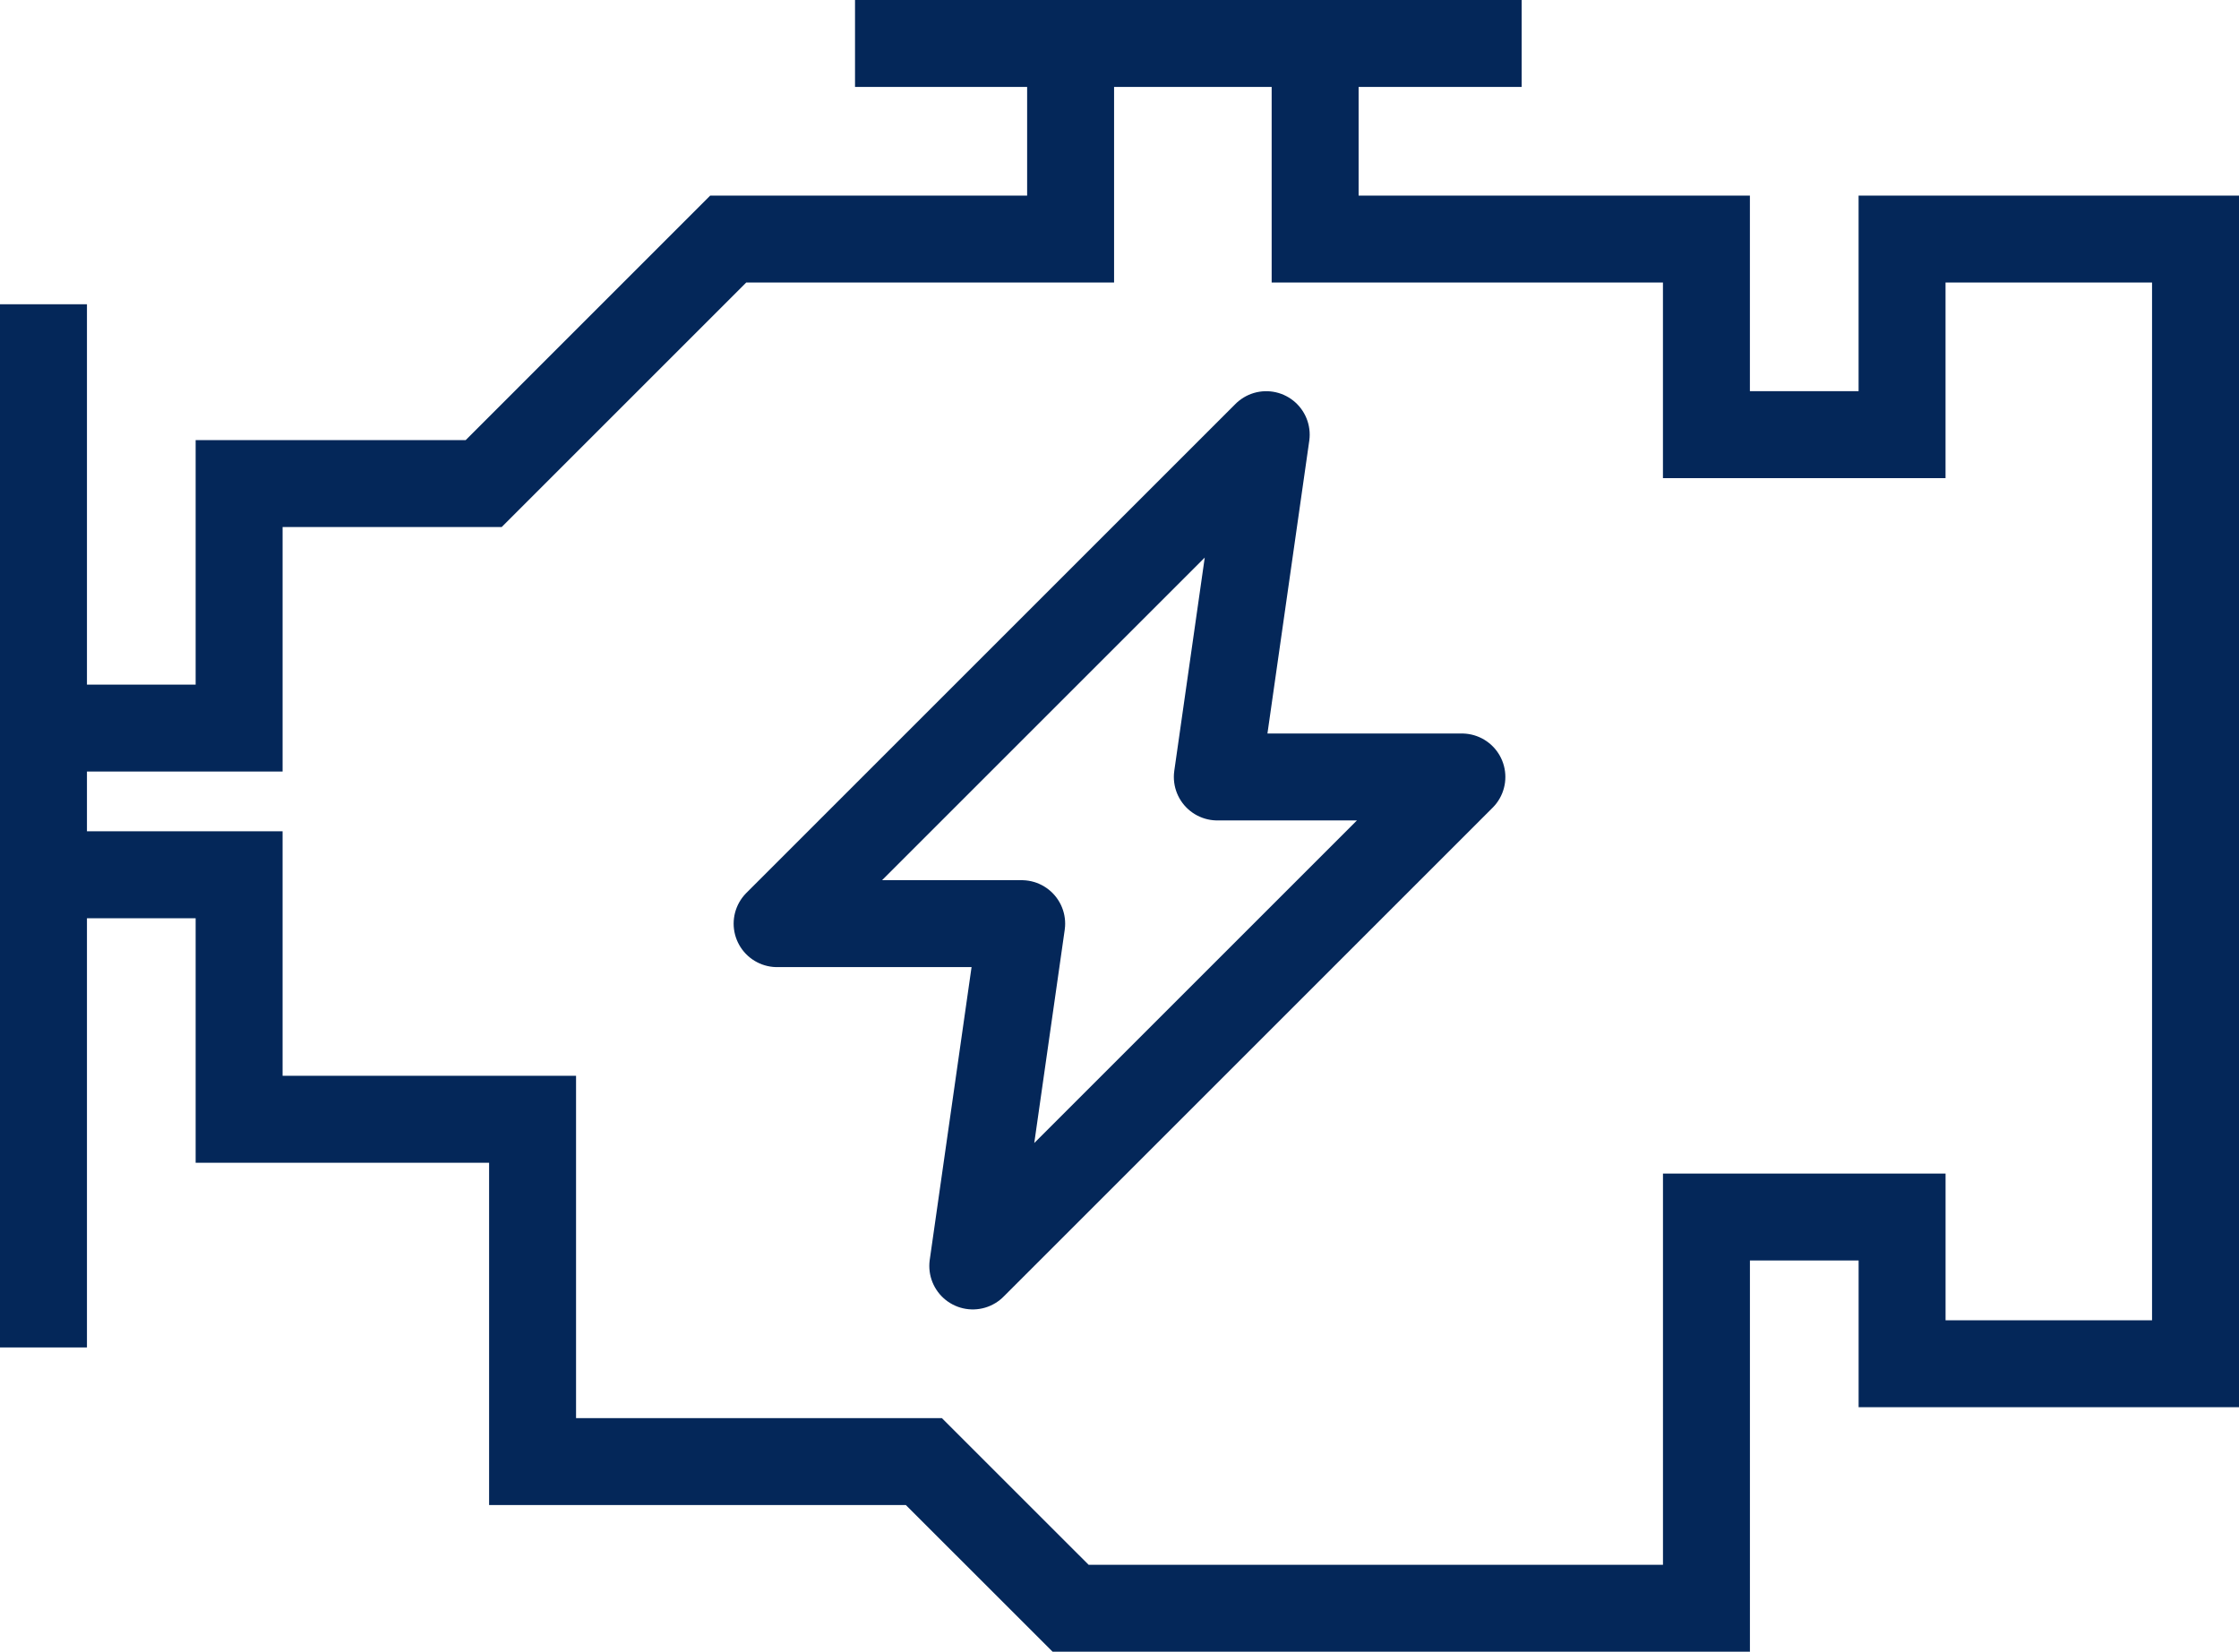 <?xml version="1.0" encoding="UTF-8"?> <svg xmlns="http://www.w3.org/2000/svg" width="77.25" height="57" viewBox="0 0 77.25 57"><g id="Group_16749" data-name="Group 16749" transform="translate(-207.5 -135.5)"><path id="Path_24857" data-name="Path 24857" d="M209,165.688h6.75v8.438h10.125v11.813h13.5L244.438,191h21.938V177.5h6.75v5.063H283.25V143.75H273.125v6.75h-6.75v-6.75h-13.5V137" fill="none" stroke="#042759" stroke-width="3"></path><path id="Path_24858" data-name="Path 24858" d="M244.438,137v6.75H232.625l-8.437,8.438H215.75v8.438H209" fill="none" stroke="#042759" stroke-width="3"></path><line id="Line_110" data-name="Line 110" x2="23" transform="translate(237 137)" fill="none" stroke="#042759" stroke-width="3"></line><line id="Line_111" data-name="Line 111" y2="36" transform="translate(209 146)" fill="none" stroke="#042759" stroke-width="3"></line><path id="Path_24859" data-name="Path 24859" d="M239.188,156.813,240.875,145,224,161.875h8.438l-1.687,11.813,16.875-16.875Z" transform="translate(10.312 5.5)" fill="none" stroke="#042759" stroke-linejoin="round" stroke-width="3"></path></g></svg> 